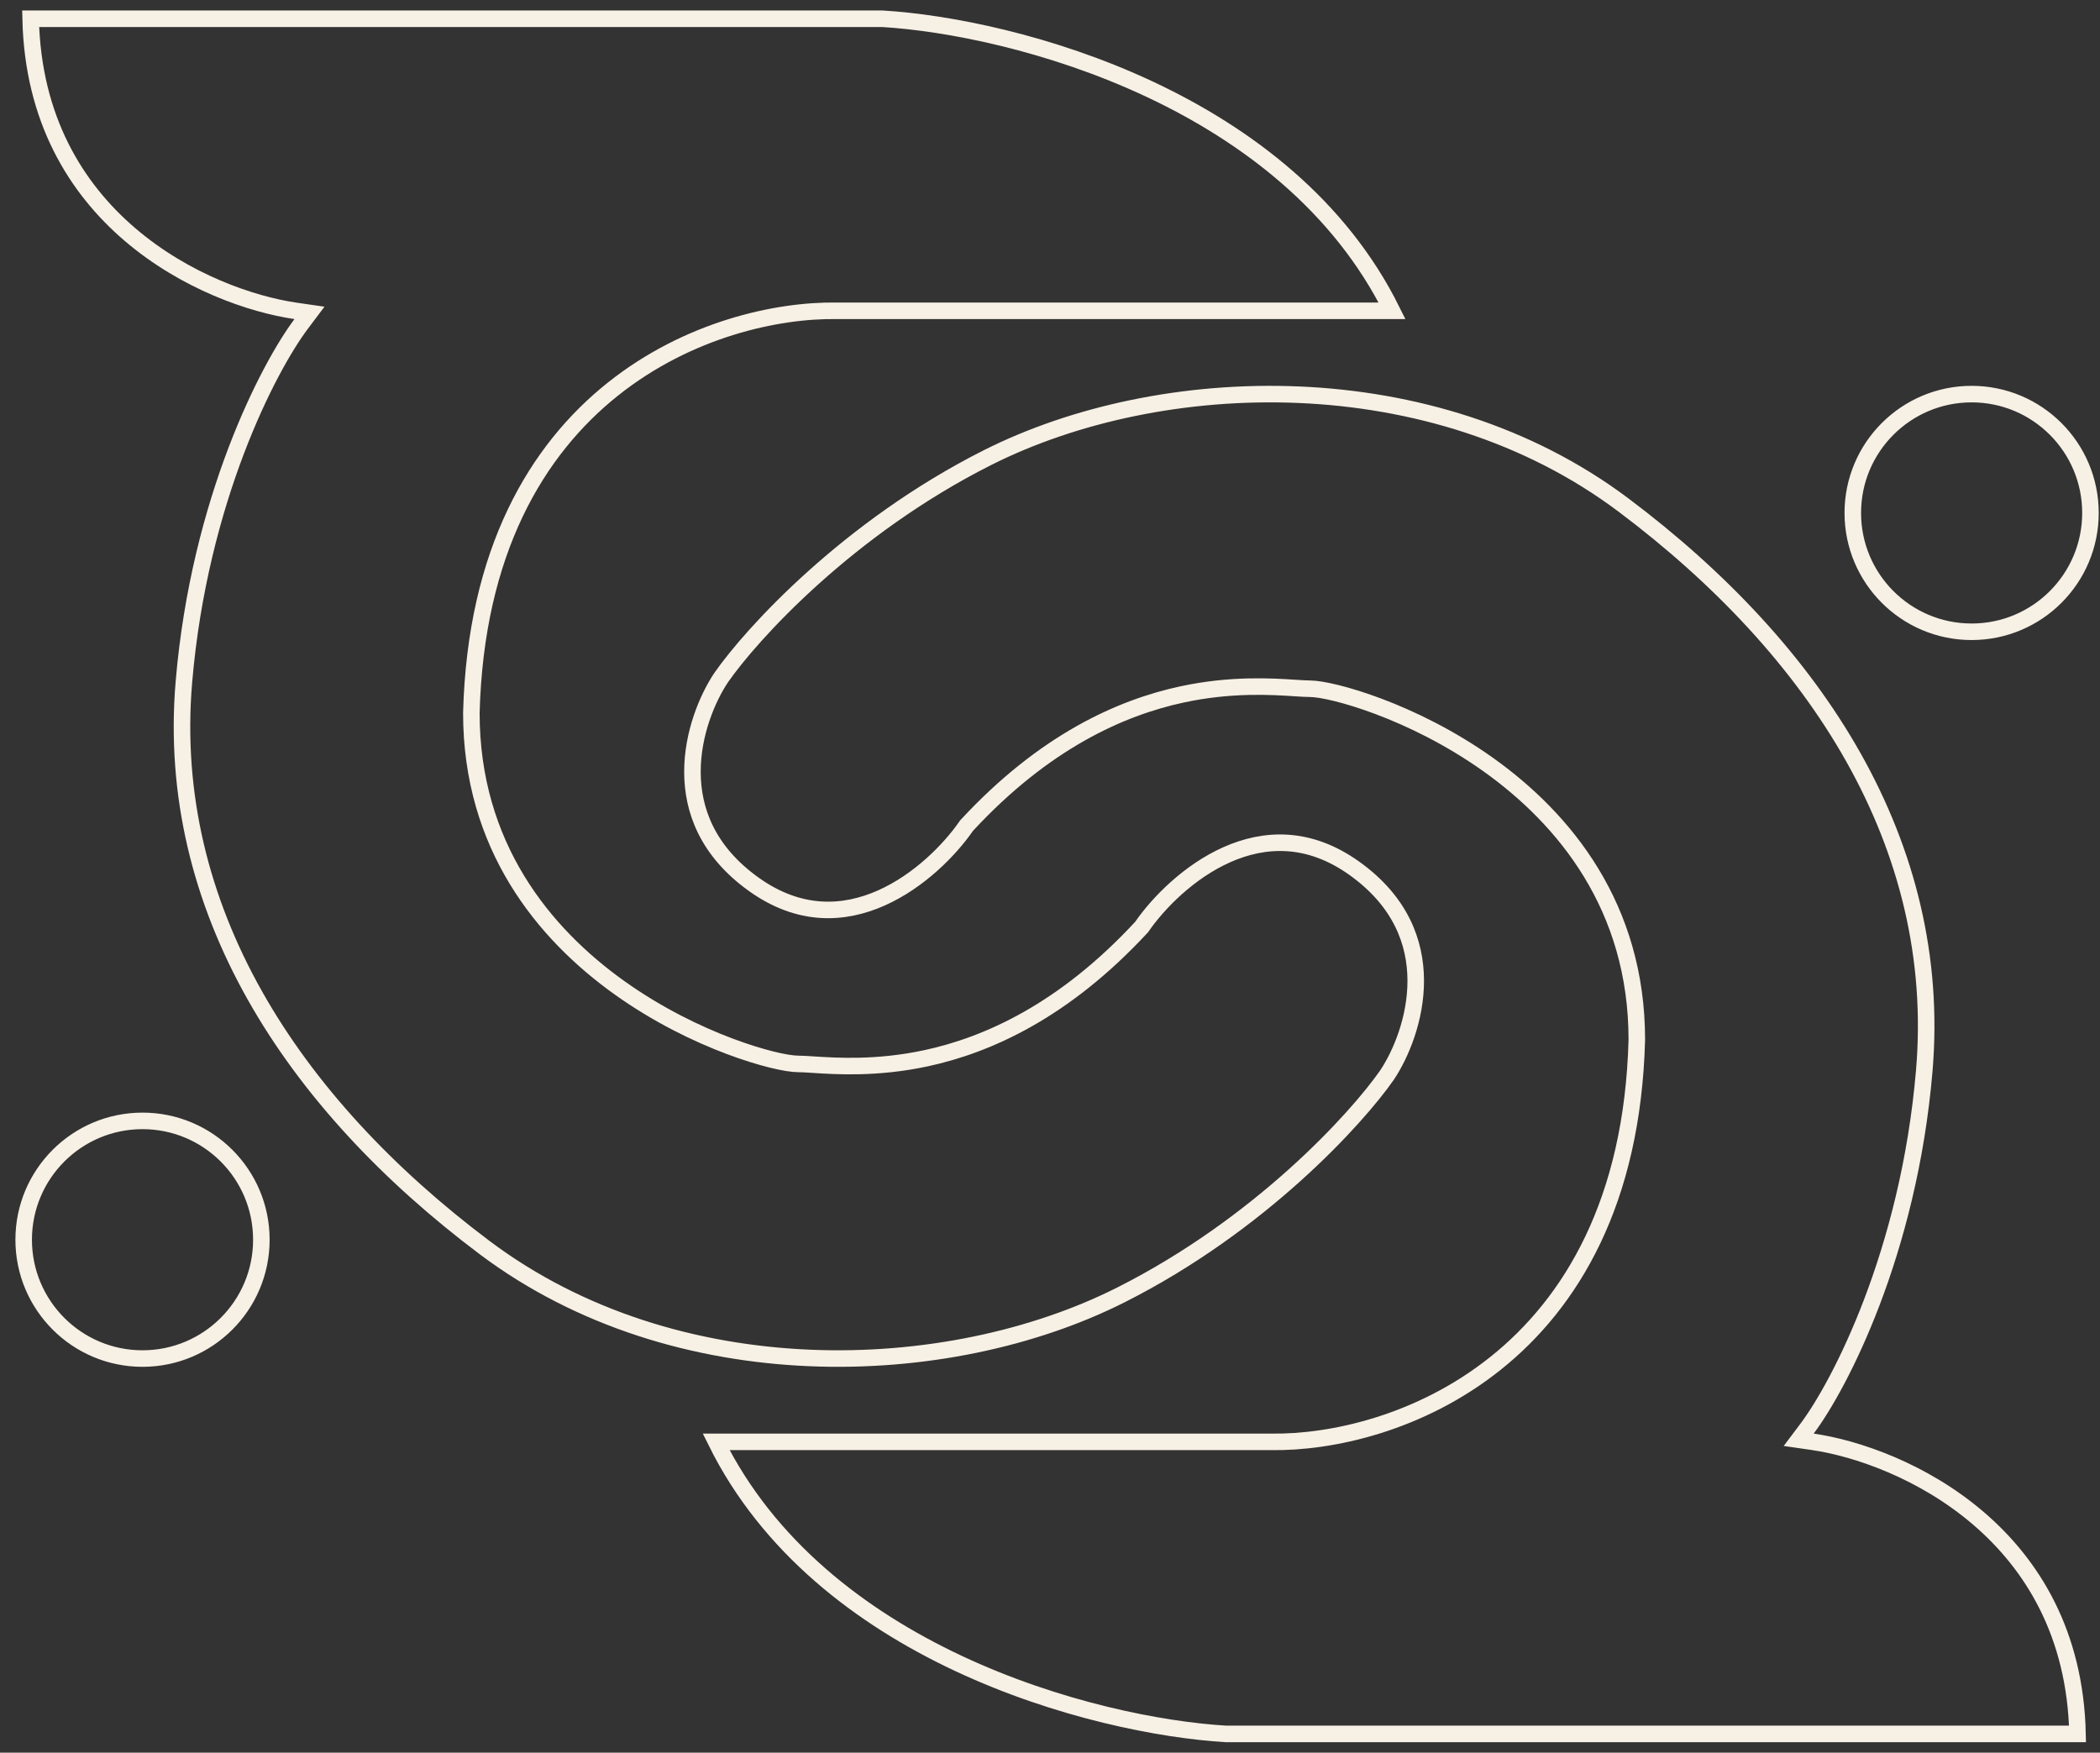 <?xml version="1.0" encoding="UTF-8"?> <svg xmlns="http://www.w3.org/2000/svg" width="127" height="106" viewBox="0 0 127 106" fill="none"><rect x="0" y="0" width="127" height="106" fill="#333333" stroke="none"/><path d="M7.846 14.172C4.604 11.394 1.989 7.213 1.853 1.134H53.357C57.258 1.366 63.514 2.567 69.569 5.414C75.416 8.165 81.03 12.43 84.186 18.797H50.599C47.011 18.743 41.626 19.898 37.062 23.536C32.477 27.191 28.766 33.318 28.506 43.112L28.506 43.112V43.125C28.506 51.149 32.869 56.464 37.483 59.752C39.789 61.395 42.165 62.539 44.113 63.273C45.088 63.64 45.959 63.906 46.665 64.081C47.358 64.253 47.925 64.345 48.278 64.345C48.498 64.345 48.796 64.364 49.163 64.388C50.582 64.48 53.034 64.639 55.994 64.004C59.748 63.198 64.354 61.123 69.018 56.09L69.042 56.064L69.062 56.035C70.057 54.602 71.906 52.71 74.194 51.691C76.452 50.686 79.132 50.528 81.912 52.519C84.719 54.529 85.613 57.01 85.618 59.301C85.624 61.618 84.718 63.762 83.882 65.018C82.039 67.661 76.214 74.066 67.79 78.314C57.284 83.612 40.869 84.138 29.306 75.451C17.641 66.686 9.96 54.92 11.122 41.24C12.06 30.201 16.265 22.184 18.209 19.598L18.716 18.923L17.881 18.802C15.215 18.416 11.192 17.039 7.846 14.172ZM119.648 91.827C122.891 94.605 125.505 98.785 125.641 104.865H74.138C70.237 104.633 63.98 103.432 57.926 100.585C52.078 97.834 46.464 93.569 43.309 87.202H76.896C80.483 87.255 85.869 86.101 90.432 82.463C95.017 78.808 98.729 72.681 98.988 62.887L98.988 62.887V62.874C98.988 54.85 94.625 49.535 90.011 46.247C87.705 44.604 85.329 43.46 83.381 42.726C82.406 42.359 81.535 42.093 80.829 41.918C80.136 41.746 79.569 41.654 79.216 41.654C78.996 41.654 78.698 41.635 78.331 41.611C76.912 41.519 74.46 41.36 71.501 41.995C67.746 42.8 63.14 44.876 58.476 49.909L58.452 49.935L58.432 49.964C57.438 51.397 55.589 53.289 53.301 54.308C51.042 55.313 48.362 55.471 45.582 53.48C42.775 51.47 41.881 48.988 41.876 46.698C41.87 44.381 42.776 42.236 43.613 40.98C45.455 38.337 51.281 31.932 59.705 27.684C70.21 22.387 86.626 21.861 98.188 30.548C109.853 39.312 117.534 51.078 116.372 64.758C115.434 75.798 111.229 83.815 109.285 86.401L108.778 87.076L109.613 87.197C112.279 87.582 116.302 88.96 119.648 91.827ZM15.806 74.977C15.806 78.946 12.588 82.164 8.619 82.164C4.65 82.164 1.432 78.946 1.432 74.977C1.432 71.008 4.65 67.79 8.619 67.79C12.588 67.79 15.806 71.008 15.806 74.977ZM126.423 31.022C126.423 34.991 123.206 38.209 119.237 38.209C115.268 38.209 112.05 34.991 112.05 31.022C112.05 27.053 115.268 23.835 119.237 23.835C123.206 23.835 126.423 27.053 126.423 31.022Z" stroke="#F7F0E4"></path></svg> 